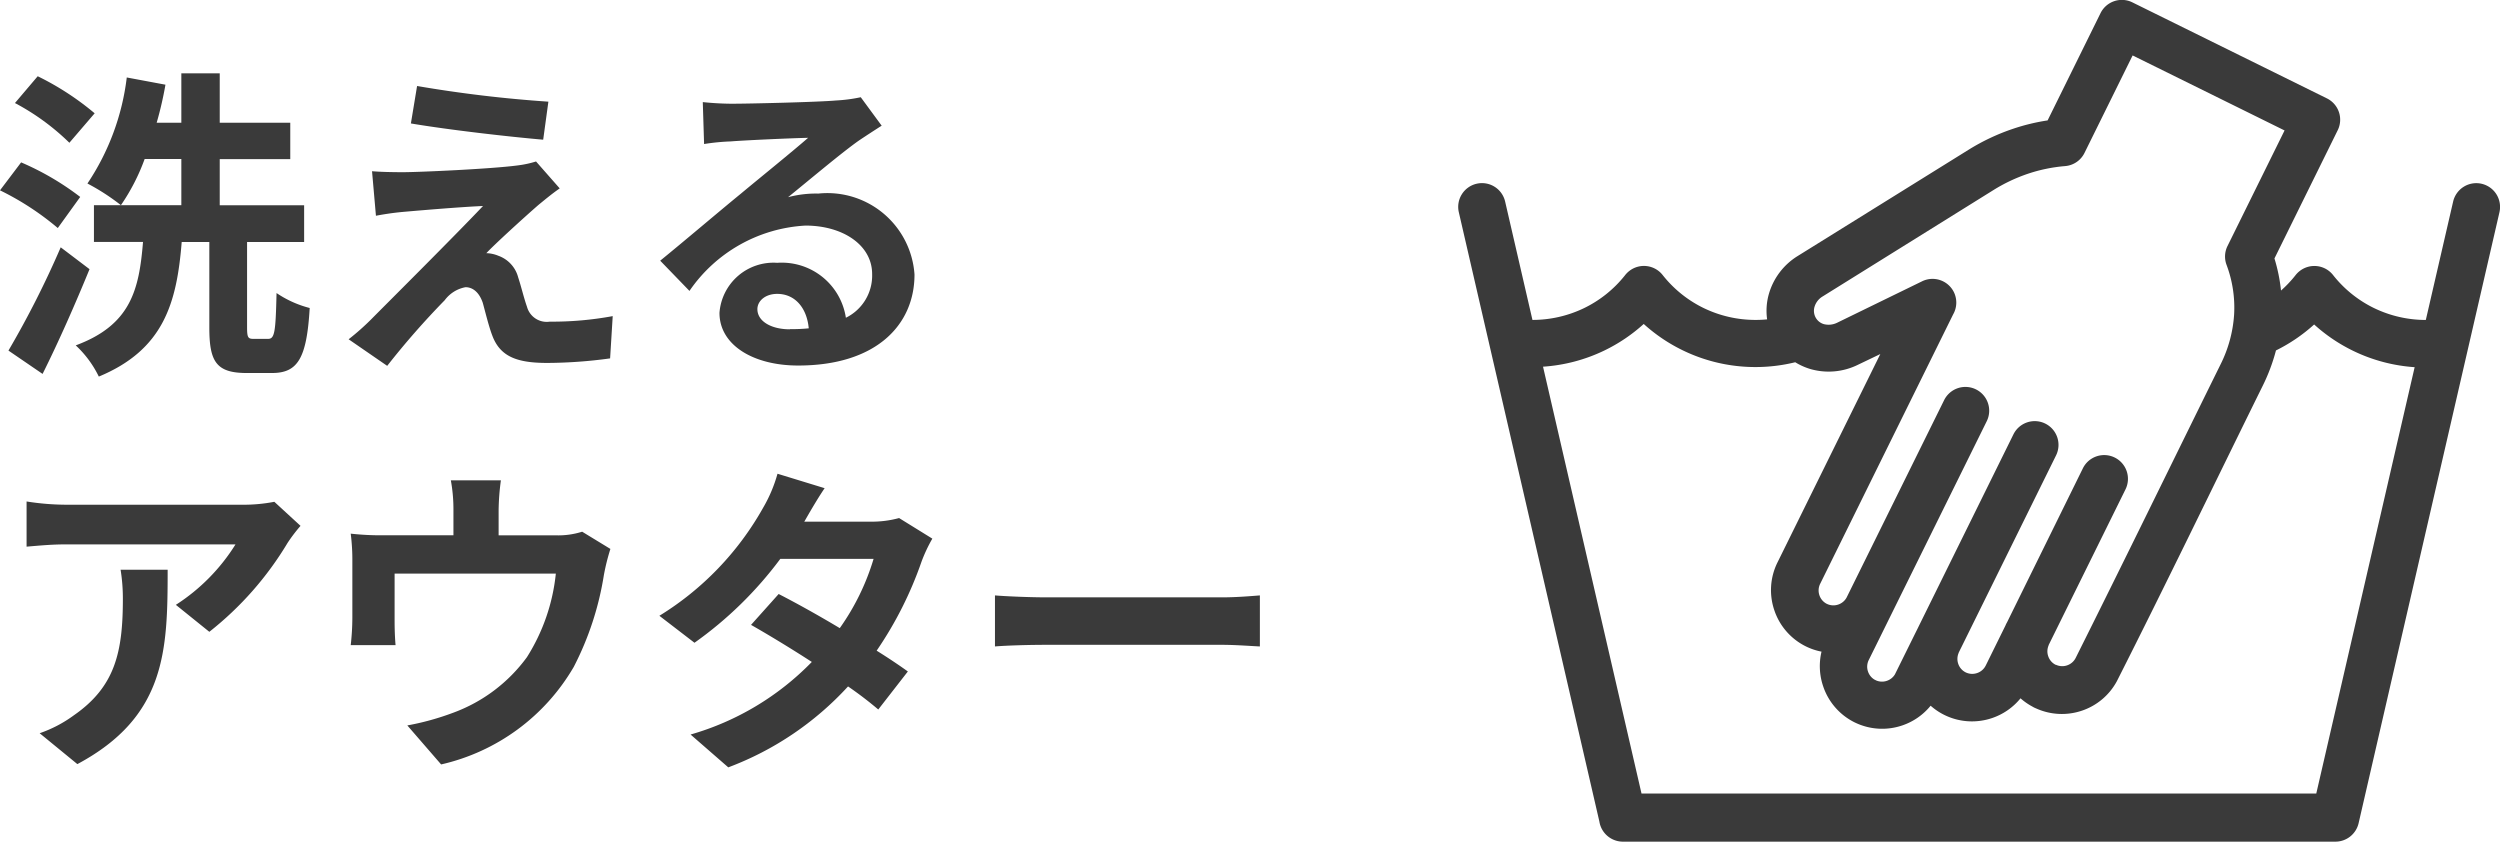 <svg xmlns="http://www.w3.org/2000/svg" width="69.221" height="23.306" viewBox="0 0 69.221 23.306">
  <g id="グループ_2226" data-name="グループ 2226" transform="translate(-230.279 -4380.099)">
    <path id="パス_1062" data-name="パス 1062" d="M2.9-6.516A7.688,7.688,0,0,0,1.323-7.542L.693-6.8A6.5,6.5,0,0,1,2.2-5.7ZM2.5-4.2A7.623,7.623,0,0,0,.864-5.157l-.585.774a7.711,7.711,0,0,1,1.6,1.044Zm-.54,1.395A26.187,26.187,0,0,1,.513.054L1.458.7c.45-.9.909-1.944,1.3-2.9ZM7.3-.27c-.153,0-.18-.036-.18-.324V-2.952H8.7V-3.969H6.363V-5.247H8.316V-6.255H6.363V-7.623H5.3v1.368H4.617A9.957,9.957,0,0,0,4.86-7.308l-1.071-.2A6.711,6.711,0,0,1,2.7-4.572a6.081,6.081,0,0,1,.927.6,5.656,5.656,0,0,0,.657-1.278H5.3v1.278H2.88v1.017H4.239C4.131-1.638,3.906-.657,2.376-.09a2.909,2.909,0,0,1,.639.864c1.8-.747,2.16-2.043,2.295-3.726h.765V-.585c0,.945.189,1.26,1.035,1.26h.7c.711,0,.963-.4,1.044-1.8a2.932,2.932,0,0,1-.918-.414C7.911-.45,7.884-.27,7.7-.27Zm4.527-7-.171,1.035c1.062.18,2.727.369,3.663.45l.144-1.053A35.6,35.6,0,0,1,11.826-7.272Zm3.951,2.835-.657-.747a2.861,2.861,0,0,1-.5.108c-.738.1-2.763.189-3.186.189-.324,0-.648-.009-.855-.027l.108,1.233c.189-.036.459-.081.765-.108.513-.045,1.575-.135,2.2-.162-.819.864-2.637,2.673-3.1,3.141a6.81,6.81,0,0,1-.621.549L11,.477a22.255,22.255,0,0,1,1.593-1.818.923.923,0,0,1,.576-.36c.18,0,.369.117.477.432.063.225.162.639.261.9.216.585.675.765,1.521.765A13.045,13.045,0,0,0,17.172.27L17.244-.9A9.236,9.236,0,0,1,15.5-.747a.566.566,0,0,1-.63-.414c-.081-.225-.162-.567-.243-.81a.868.868,0,0,0-.549-.6.926.926,0,0,0-.333-.072c.207-.225,1.044-.99,1.449-1.341C15.354-4.113,15.543-4.275,15.777-4.437Zm6.372,3.9c-.522,0-.9-.225-.9-.558,0-.225.216-.423.549-.423.486,0,.819.378.873.954A4.7,4.7,0,0,1,22.149-.54Zm1.962-6.426a4.3,4.3,0,0,1-.684.09c-.5.045-2.412.09-2.88.09-.252,0-.558-.018-.81-.045l.036,1.161a5.882,5.882,0,0,1,.729-.072c.468-.036,1.692-.09,2.151-.1-.441.387-1.368,1.134-1.863,1.548-.531.432-1.6,1.341-2.232,1.854l.81.837a4.171,4.171,0,0,1,3.213-1.809c1.035,0,1.845.54,1.845,1.341A1.3,1.3,0,0,1,23.7-.855a1.794,1.794,0,0,0-1.9-1.521A1.5,1.5,0,0,0,20.2-.99c0,.891.936,1.458,2.178,1.458,2.151,0,3.222-1.116,3.222-2.52a2.417,2.417,0,0,0-2.664-2.241,3,3,0,0,0-.837.1c.558-.45,1.494-1.242,1.971-1.575q.3-.2.621-.405ZM3.618,6.122a4.989,4.989,0,0,1,.063.81c0,1.476-.216,2.43-1.359,3.222a3.556,3.556,0,0,1-.945.495l1.044.855c2.457-1.314,2.5-3.15,2.5-5.382ZM7.875,4.241a4.484,4.484,0,0,1-.909.081H2.115a7.135,7.135,0,0,1-1.1-.09V5.483c.423-.036.72-.063,1.1-.063H6.8A5.352,5.352,0,0,1,5.148,7.094l.927.747A9.056,9.056,0,0,0,8.244,5.375,4.531,4.531,0,0,1,8.6,4.907Zm8.523.828a2.19,2.19,0,0,1-.747.1H14.085V4.475a6.541,6.541,0,0,1,.063-.828H12.762a4.447,4.447,0,0,1,.072.828v.693H10.908a7.557,7.557,0,0,1-.918-.045,5.746,5.746,0,0,1,.045.774V7.454a6.826,6.826,0,0,1-.045.756h1.242c-.018-.18-.027-.459-.027-.666V6.23h4.464a5.343,5.343,0,0,1-.8,2.313,4.406,4.406,0,0,1-2.043,1.539,7.33,7.33,0,0,1-1.269.351l.936,1.08a5.719,5.719,0,0,0,3.672-2.7A8.382,8.382,0,0,0,17,6.266a6.01,6.01,0,0,1,.18-.72Zm8.775-.378a2.858,2.858,0,0,1-.783.1H22.545l.009-.009c.108-.189.342-.6.558-.918l-1.305-.4a3.982,3.982,0,0,1-.4.945,8.238,8.238,0,0,1-2.871,2.988l.972.747a10.591,10.591,0,0,0,2.376-2.322h2.583a6.555,6.555,0,0,1-.936,1.917c-.6-.36-1.215-.7-1.692-.945l-.765.855c.459.261,1.071.63,1.683,1.026A7.611,7.611,0,0,1,19.4,10.685l1.044.909A8.59,8.59,0,0,0,23.76,9.353a10.422,10.422,0,0,1,.837.639l.819-1.053c-.225-.162-.531-.369-.864-.576A10.36,10.36,0,0,0,25.794,5.9a4.234,4.234,0,0,1,.3-.639Zm2.655,3.555c.333-.027.936-.045,1.449-.045H34.11c.378,0,.837.036,1.053.045V6.833c-.234.018-.639.054-1.053.054H29.277c-.468,0-1.125-.027-1.449-.054Z" transform="translate(230 4389.752)" fill="#3a3a3a"/>
    <path id="パス_923" data-name="パス 923" d="M-216.47,17.41a.412.412,0,0,0,.315.019.412.412,0,0,0,.231-.193l0,0,0,0,0,0,2.7-5.465a.658.658,0,0,1,.881-.3.658.658,0,0,1,.3.881l-2.7,5.465-.42.851-.008.015-.141.286a.413.413,0,0,0-.019.315.414.414,0,0,0,.179.223l.055.027a.416.416,0,0,0,.288.007.414.414,0,0,0,.223-.178l.562-1.136.077-.155.007-.015,2.635-5.339a.658.658,0,0,1,.881-.3.658.658,0,0,1,.3.881l-2.635,5.339-.008.015-.054.111,0,.005,0,0,0,0a.417.417,0,0,0-.012.3.412.412,0,0,0,.207.238.414.414,0,0,0,.315.019.412.412,0,0,0,.239-.207l.055-.111.007-.015.485-.983a.641.641,0,0,1,.043-.087l0,0,2.1-4.265a.658.658,0,0,1,.881-.3.658.658,0,0,1,.3.881l-2.129,4.313,0,.008,0,0,0,0a.413.413,0,0,0-.011.3.411.411,0,0,0,.207.238l.01,0a.412.412,0,0,0,.305.015.411.411,0,0,0,.238-.206c1.35-2.7,2.674-5.417,4.01-8.124a3.6,3.6,0,0,0,.377-1.384,3.362,3.362,0,0,0-.21-1.377.656.656,0,0,1,.027-.52l1.58-3.2-4.207-2.077-1.333,2.7a.657.657,0,0,1-.538.364A4.351,4.351,0,0,0-210.9,5.5a4.578,4.578,0,0,0-.963.456L-216.59,8.9a.5.5,0,0,0-.221.283.388.388,0,0,0,.031.3.379.379,0,0,0,.228.182.531.531,0,0,0,.362-.037l2.356-1.149a.659.659,0,0,1,.881.3.659.659,0,0,1-.021.617l-3.683,7.462a.413.413,0,0,0-.019.315.411.411,0,0,0,.207.238Zm16.28-6.553a4.6,4.6,0,0,1-1.7-.449,4.594,4.594,0,0,1-1.088-.734,4.6,4.6,0,0,1-1.057.719,5.13,5.13,0,0,1-.367.979c-1.343,2.722-2.666,5.468-4.036,8.175a1.723,1.723,0,0,1-.969.82,1.728,1.728,0,0,1-1.267-.061.671.671,0,0,1-.105-.052,1.716,1.716,0,0,1-.329-.229,1.729,1.729,0,0,1-.788.547,1.727,1.727,0,0,1-1.32-.086,1.721,1.721,0,0,1-.381-.256,1.726,1.726,0,0,1-.788.547,1.724,1.724,0,0,1-1.3-.078l-.017-.008a1.726,1.726,0,0,1-.871-1,1.733,1.733,0,0,1-.045-.958,1.716,1.716,0,0,1-.436-.147,1.726,1.726,0,0,1-.871-1,1.726,1.726,0,0,1,.086-1.32l2.849-5.773-.626.3a1.831,1.831,0,0,1-1.3.118,1.757,1.757,0,0,1-.43-.191,4.6,4.6,0,0,1-1.1.133,4.6,4.6,0,0,1-2.006-.459,4.6,4.6,0,0,1-1.089-.734,4.594,4.594,0,0,1-1.088.734,4.6,4.6,0,0,1-1.7.449l2.727,11.819h18.683l2.727-11.819ZM-203.9,8.739a3.28,3.28,0,0,0,.4-.421.663.663,0,0,1,.121-.123.659.659,0,0,1,.925.111,3.264,3.264,0,0,0,1.142.918,3.289,3.289,0,0,0,1.426.325l.756-3.276a.658.658,0,0,1,.788-.495.658.658,0,0,1,.495.788l-3.9,16.917a.659.659,0,0,1-.641.511h-19.729a.66.66,0,0,1-.652-.557l-3.892-16.872a.658.658,0,0,1,.495-.788.658.658,0,0,1,.788.495l.756,3.276a3.29,3.29,0,0,0,1.426-.325,3.262,3.262,0,0,0,1.133-.906.662.662,0,0,1,.121-.123.659.659,0,0,1,.925.111,3.265,3.265,0,0,0,1.143.918,3.288,3.288,0,0,0,1.434.325c.107,0,.212-.005.316-.015a1.7,1.7,0,0,1,.051-.713,1.827,1.827,0,0,1,.793-1.04l4.73-2.941a5.889,5.889,0,0,1,1.241-.585,5.638,5.638,0,0,1,.951-.23l1.465-2.969a.658.658,0,0,1,.881-.3l5.387,2.659a.658.658,0,0,1,.3.881l-1.752,3.551a4.708,4.708,0,0,1,.182.891Z" transform="translate(497.332 4379.409)" fill="#3a3a3a"/>
  </g>
</svg>
